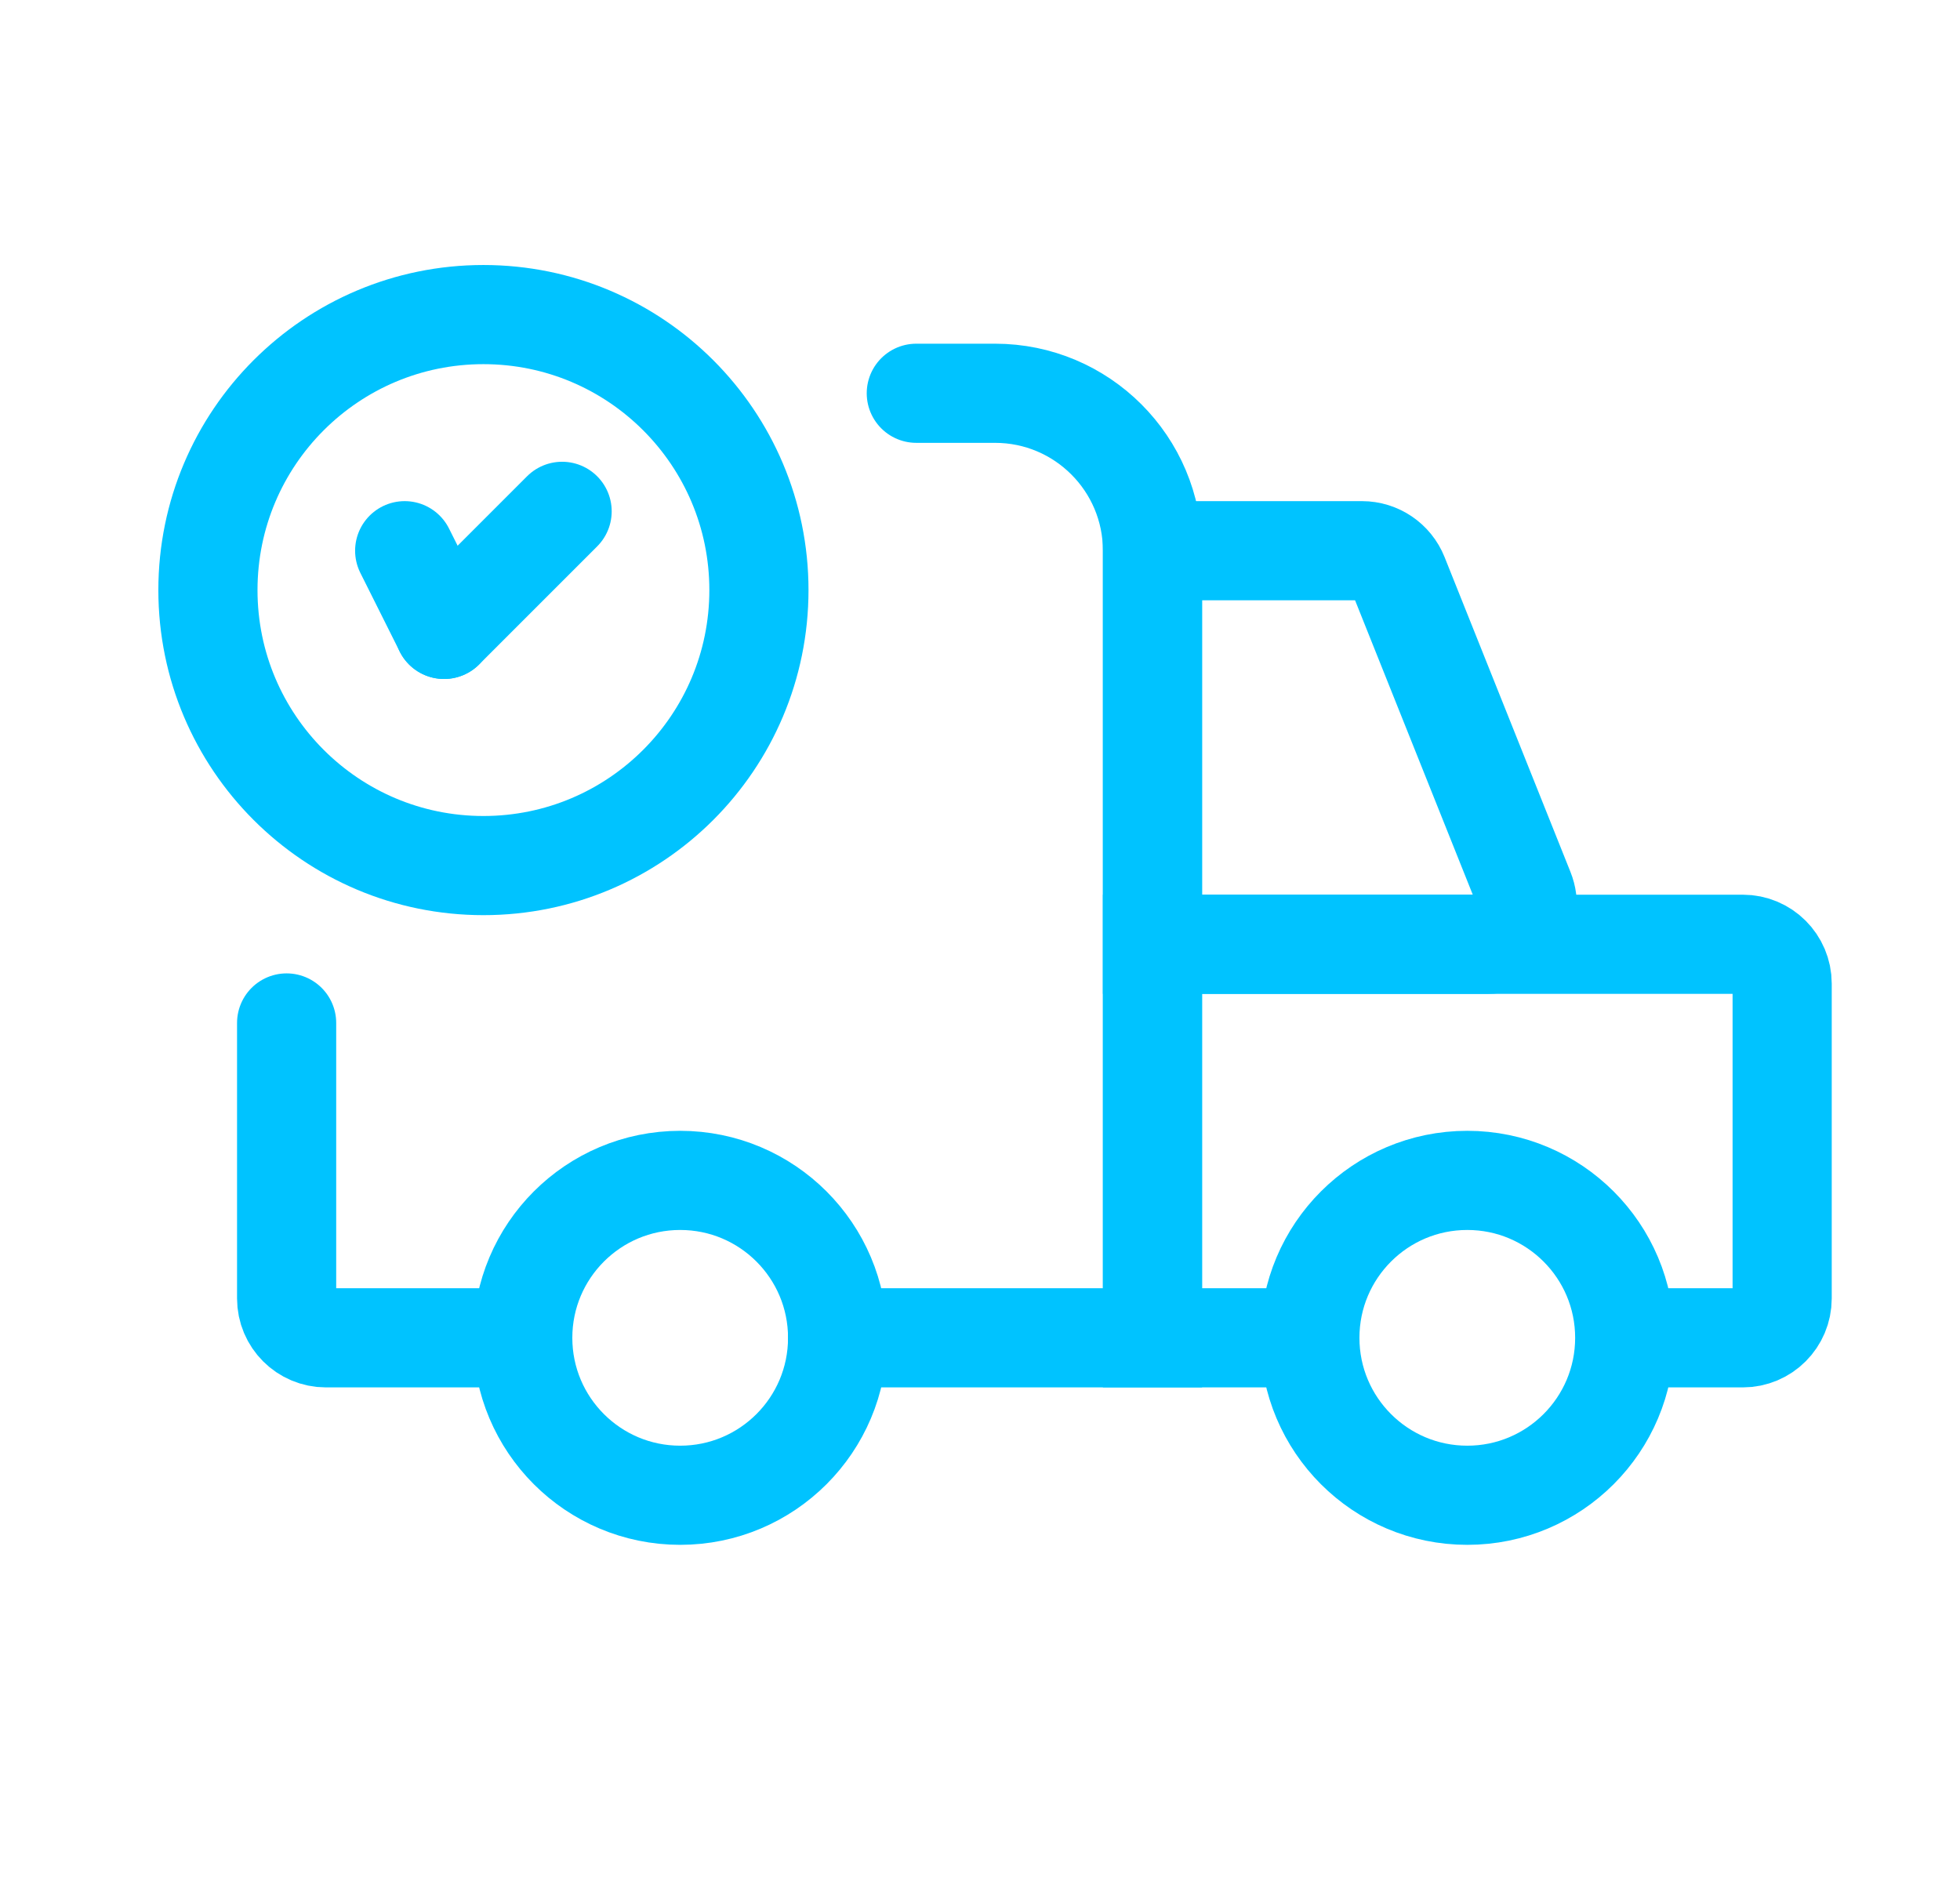 <svg width="34" height="33" viewBox="0 0 34 33" fill="none" xmlns="http://www.w3.org/2000/svg">
<path d="M9.068 23.207H5.655C5.278 23.207 4.972 22.901 4.972 22.524V17.745M14.53 23.207H19.992V9.553C19.992 8.045 18.769 6.822 17.261 6.822H15.895" stroke="#00C3FF" stroke-width="1.72" stroke-linecap="round"/>
<circle cx="8.386" cy="10.236" r="4.779" stroke="#00C3FF" stroke-width="1.72"/>
<path d="M7.02 9.553L7.703 10.918" stroke="#00C3FF" stroke-width="1.72" stroke-linecap="round"/>
<path d="M7.703 10.918L9.751 8.87" stroke="#00C3FF" stroke-width="1.72" stroke-linecap="round"/>
<path d="M22.723 23.207H19.992V16.38H30.232C30.609 16.38 30.915 16.686 30.915 17.062V22.524C30.915 22.901 30.609 23.207 30.232 23.207H28.184" stroke="#00C3FF" stroke-width="1.72"/>
<path d="M19.992 9.553H23.626C23.905 9.553 24.156 9.723 24.26 9.982L26.444 15.444C26.624 15.892 26.293 16.38 25.81 16.38H19.992V9.553Z" stroke="#00C3FF" stroke-width="1.72"/>
<circle cx="11.799" cy="23.207" r="2.731" stroke="#00C3FF" stroke-width="1.72"/>
<circle cx="25.453" cy="23.207" r="2.731" stroke="#00C3FF" stroke-width="1.72"/>
</svg>
